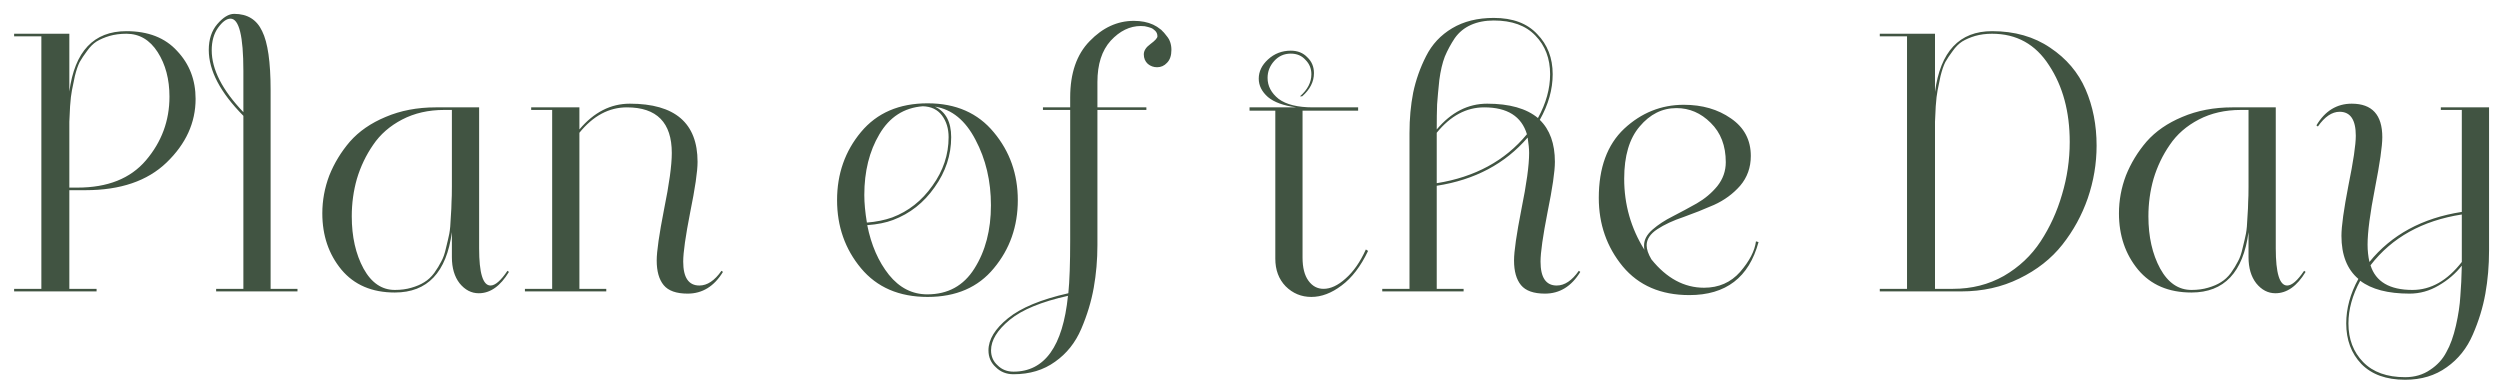 <?xml version="1.0" encoding="UTF-8"?> <svg xmlns="http://www.w3.org/2000/svg" width="163" height="25" viewBox="0 0 163 25" fill="none"> <path d="M5.577 12.4H4.521V18.832H6.297V19H0.921V18.832H2.697V2.368H0.921V2.2H4.521V5.968C4.873 3.344 6.113 2.032 8.241 2.032C9.665 2.032 10.769 2.464 11.553 3.328C12.353 4.176 12.753 5.216 12.753 6.448C12.753 8 12.121 9.384 10.857 10.6C9.609 11.8 7.849 12.4 5.577 12.4ZM8.241 2.2C7.841 2.2 7.473 2.248 7.137 2.344C6.817 2.44 6.537 2.56 6.297 2.704C6.073 2.848 5.865 3.056 5.673 3.328C5.481 3.584 5.321 3.824 5.193 4.048C5.081 4.272 4.977 4.576 4.881 4.96C4.801 5.328 4.737 5.64 4.689 5.896C4.641 6.136 4.601 6.48 4.569 6.928C4.553 7.376 4.537 7.712 4.521 7.936C4.521 8.16 4.521 8.504 4.521 8.968C4.521 9.416 4.521 9.72 4.521 9.88V12.232H5.049C7.017 12.232 8.505 11.64 9.513 10.456C10.537 9.256 11.049 7.872 11.049 6.304C11.049 5.168 10.793 4.2 10.281 3.4C9.769 2.6 9.089 2.2 8.241 2.2ZM14.092 19V18.832H15.868V7.552C14.364 6.032 13.612 4.6 13.612 3.256C13.612 2.568 13.796 2.008 14.164 1.576C14.548 1.128 14.916 0.904 15.268 0.904C16.132 0.904 16.74 1.28 17.092 2.032C17.46 2.768 17.644 4.048 17.644 5.872V18.832H19.396V19H14.092ZM15.868 7.312V4.624C15.868 2.352 15.588 1.216 15.028 1.216C14.772 1.216 14.5 1.416 14.212 1.816C13.94 2.2 13.804 2.688 13.804 3.28C13.804 4.528 14.492 5.872 15.868 7.312ZM29.463 16.768V15.136C29.111 17.76 27.871 19.072 25.743 19.072C24.255 19.072 23.095 18.576 22.263 17.584C21.431 16.576 21.015 15.352 21.015 13.912C21.015 13.064 21.167 12.24 21.471 11.44C21.791 10.64 22.239 9.904 22.815 9.232C23.407 8.56 24.183 8.024 25.143 7.624C26.119 7.208 27.207 7 28.407 7H31.239V16.192C31.239 17.808 31.487 18.616 31.983 18.616C32.287 18.616 32.655 18.296 33.087 17.656L33.183 17.728C32.623 18.656 31.967 19.12 31.215 19.12C30.735 19.12 30.319 18.904 29.967 18.472C29.631 18.04 29.463 17.472 29.463 16.768ZM29.463 7.168H28.959C27.935 7.168 27.023 7.376 26.223 7.792C25.423 8.208 24.791 8.76 24.327 9.448C23.863 10.12 23.511 10.856 23.271 11.656C23.047 12.44 22.935 13.256 22.935 14.104C22.935 15.432 23.191 16.568 23.703 17.512C24.215 18.44 24.895 18.904 25.743 18.904C26.143 18.904 26.503 18.856 26.823 18.76C27.159 18.664 27.439 18.544 27.663 18.4C27.903 18.256 28.119 18.056 28.311 17.8C28.503 17.528 28.655 17.28 28.767 17.056C28.895 16.832 28.999 16.536 29.079 16.168C29.175 15.784 29.247 15.472 29.295 15.232C29.343 14.976 29.375 14.624 29.391 14.176C29.423 13.728 29.439 13.392 29.439 13.168C29.455 12.944 29.463 12.608 29.463 12.16C29.463 11.696 29.463 11.384 29.463 11.224V7.168ZM34.633 7H37.777V8.44C38.721 7.32 39.817 6.76 41.065 6.76C44.009 6.76 45.481 8.024 45.481 10.552C45.481 11.176 45.321 12.272 45.001 13.84C44.697 15.392 44.545 16.464 44.545 17.056C44.545 18.096 44.897 18.616 45.601 18.616C46.113 18.616 46.593 18.296 47.041 17.656L47.137 17.728C46.561 18.672 45.793 19.144 44.833 19.144C44.097 19.144 43.577 18.96 43.273 18.592C42.969 18.224 42.817 17.688 42.817 16.984C42.817 16.392 42.977 15.28 43.297 13.648C43.633 12 43.801 10.776 43.801 9.976C43.801 7.992 42.825 7 40.873 7C39.705 7 38.673 7.552 37.777 8.656V18.832H39.529V19H34.225V18.832H36.001V7.168H34.633V7ZM64.801 17.488C63.777 18.736 62.337 19.36 60.481 19.36C58.625 19.36 57.177 18.736 56.137 17.488C55.097 16.24 54.577 14.76 54.577 13.048C54.577 11.336 55.097 9.856 56.137 8.608C57.177 7.36 58.625 6.736 60.481 6.736C62.321 6.736 63.761 7.368 64.801 8.632C65.841 9.88 66.361 11.352 66.361 13.048C66.361 14.76 65.841 16.24 64.801 17.488ZM56.521 14.512C57.129 14.464 57.681 14.352 58.177 14.176C59.233 13.776 60.105 13.088 60.793 12.112C61.497 11.136 61.849 10.08 61.849 8.944C61.849 8.384 61.705 7.912 61.417 7.528C61.129 7.144 60.713 6.944 60.169 6.928C58.937 7.024 57.993 7.632 57.337 8.752C56.681 9.856 56.353 11.176 56.353 12.712C56.353 13.24 56.409 13.84 56.521 14.512ZM56.545 14.68C56.801 15.976 57.273 17.056 57.961 17.92C58.649 18.768 59.481 19.192 60.457 19.192C61.801 19.192 62.825 18.632 63.529 17.512C64.249 16.376 64.609 15 64.609 13.384C64.609 11.8 64.273 10.376 63.601 9.112C62.945 7.848 62.065 7.128 60.961 6.952C61.665 7.288 62.017 7.952 62.017 8.944C62.017 10.112 61.657 11.2 60.937 12.208C60.233 13.216 59.329 13.928 58.225 14.344C57.761 14.52 57.201 14.632 56.545 14.68ZM76.064 2.344C76.272 2.584 76.376 2.888 76.376 3.256C76.376 3.624 76.28 3.904 76.088 4.096C75.912 4.288 75.696 4.384 75.44 4.384C75.216 4.384 75.016 4.312 74.84 4.168C74.664 4.008 74.576 3.8 74.576 3.544C74.576 3.304 74.72 3.08 75.008 2.872C75.312 2.648 75.464 2.48 75.464 2.368C75.464 2.224 75.416 2.104 75.32 2.008C75.224 1.912 75.128 1.848 75.032 1.816C74.952 1.784 74.8 1.744 74.576 1.696C74.352 1.648 74.2 1.616 74.12 1.6L74.912 1.576L75.704 1.936C75.88 2.112 76 2.248 76.064 2.344C76.08 2.36 76.136 2.44 76.232 2.584L75.896 2.728C75.672 2.04 75.168 1.696 74.384 1.696C73.664 1.696 73.008 2.016 72.416 2.656C71.84 3.296 71.552 4.192 71.552 5.344V7H74.744V7.168H71.552V15.976C71.552 16.936 71.472 17.864 71.312 18.76C71.152 19.656 70.88 20.552 70.496 21.448C70.112 22.344 69.544 23.056 68.792 23.584C68.04 24.128 67.136 24.4 66.08 24.4C65.616 24.4 65.232 24.248 64.928 23.944C64.608 23.656 64.448 23.288 64.448 22.84C64.448 22.136 64.872 21.44 65.72 20.752C66.568 20.064 67.88 19.52 69.656 19.12C69.736 18.32 69.776 17.168 69.776 15.664V7.168H68V7H69.776V6.352C69.776 4.768 70.2 3.544 71.048 2.68C71.896 1.8 72.856 1.36 73.928 1.36C74.888 1.36 75.6 1.688 76.064 2.344ZM66.08 24.232C68.112 24.232 69.296 22.584 69.632 19.288C67.904 19.672 66.64 20.192 65.84 20.848C65.024 21.52 64.616 22.184 64.616 22.84C64.616 23.24 64.76 23.568 65.048 23.824C65.32 24.096 65.664 24.232 66.08 24.232ZM85.598 7H88.55V7.216H84.926V16.792C84.926 17.448 85.054 17.952 85.31 18.304C85.566 18.656 85.894 18.832 86.294 18.832C86.758 18.832 87.238 18.608 87.734 18.16C88.246 17.712 88.686 17.08 89.054 16.264L89.198 16.36C88.718 17.368 88.142 18.12 87.47 18.616C86.814 19.112 86.158 19.36 85.502 19.36C84.846 19.36 84.286 19.128 83.822 18.664C83.374 18.2 83.15 17.6 83.15 16.864V7.216H81.47V7H84.518C83.686 6.888 83.07 6.664 82.67 6.328C82.27 5.976 82.07 5.576 82.07 5.128C82.07 4.664 82.27 4.248 82.67 3.88C83.086 3.496 83.582 3.304 84.158 3.304C84.606 3.304 84.966 3.448 85.238 3.736C85.526 4.008 85.67 4.352 85.67 4.768C85.67 5.328 85.414 5.832 84.902 6.28H84.758C85.254 5.848 85.502 5.368 85.502 4.84C85.502 4.472 85.374 4.16 85.118 3.904C84.878 3.632 84.558 3.496 84.158 3.496C83.726 3.496 83.366 3.656 83.078 3.976C82.79 4.296 82.646 4.664 82.646 5.08C82.646 5.608 82.886 6.064 83.366 6.448C83.862 6.816 84.606 7 85.598 7ZM90.123 19V18.832H91.899V8.68C91.899 7.736 91.979 6.856 92.139 6.04C92.315 5.208 92.595 4.416 92.979 3.664C93.363 2.896 93.931 2.288 94.683 1.84C95.435 1.392 96.339 1.168 97.395 1.168C98.627 1.168 99.571 1.52 100.227 2.224C100.899 2.912 101.235 3.784 101.235 4.84C101.235 5.832 100.955 6.824 100.395 7.816C101.051 8.456 101.379 9.368 101.379 10.552C101.379 11.176 101.219 12.272 100.899 13.84C100.595 15.392 100.443 16.464 100.443 17.056C100.443 18.096 100.795 18.616 101.499 18.616C102.011 18.616 102.491 18.296 102.939 17.656L103.035 17.728C102.459 18.672 101.691 19.144 100.731 19.144C99.995 19.144 99.475 18.96 99.171 18.592C98.867 18.224 98.715 17.688 98.715 16.984C98.715 16.392 98.875 15.28 99.195 13.648C99.531 12 99.699 10.776 99.699 9.976C99.699 9.72 99.667 9.384 99.603 8.968C98.131 10.68 96.155 11.728 93.675 12.112V18.832H95.427V19H90.123ZM93.675 8.44C94.619 7.32 95.715 6.76 96.963 6.76C98.419 6.76 99.523 7.072 100.275 7.696C100.803 6.736 101.067 5.784 101.067 4.84C101.067 3.816 100.747 2.976 100.107 2.32C99.483 1.664 98.579 1.336 97.395 1.336C96.835 1.336 96.339 1.432 95.907 1.624C95.475 1.816 95.123 2.104 94.851 2.488C94.595 2.872 94.379 3.272 94.203 3.688C94.043 4.104 93.923 4.616 93.843 5.224C93.779 5.832 93.731 6.36 93.699 6.808C93.683 7.256 93.675 7.8 93.675 8.44ZM93.675 11.944C96.171 11.544 98.131 10.48 99.555 8.752C99.203 7.584 98.275 7 96.771 7C95.603 7 94.571 7.552 93.675 8.656V11.944ZM110.145 19.24C108.289 19.24 106.841 18.616 105.801 17.368C104.761 16.104 104.241 14.616 104.241 12.904C104.241 10.936 104.793 9.432 105.897 8.392C107.017 7.352 108.313 6.832 109.785 6.832C110.985 6.832 112.009 7.128 112.857 7.72C113.721 8.312 114.153 9.128 114.153 10.168C114.153 10.92 113.921 11.568 113.457 12.112C112.993 12.64 112.425 13.056 111.753 13.36C111.097 13.648 110.433 13.912 109.761 14.152C109.089 14.376 108.521 14.64 108.057 14.944C107.593 15.248 107.361 15.6 107.361 16C107.361 16.256 107.465 16.56 107.673 16.912C108.665 18.144 109.809 18.76 111.105 18.76C112.065 18.76 112.849 18.416 113.457 17.728C114.065 17.024 114.409 16.36 114.489 15.736L114.657 15.784C114.033 18.088 112.529 19.24 110.145 19.24ZM107.217 16.288C107.201 16.224 107.193 16.128 107.193 16C107.193 15.632 107.377 15.288 107.745 14.968C108.113 14.648 108.553 14.36 109.065 14.104C109.593 13.832 110.113 13.552 110.625 13.264C111.153 12.96 111.601 12.584 111.969 12.136C112.337 11.672 112.521 11.152 112.521 10.576C112.521 9.504 112.193 8.648 111.537 8.008C110.897 7.368 110.153 7.048 109.305 7.048C108.377 7.048 107.577 7.448 106.905 8.248C106.233 9.032 105.897 10.168 105.897 11.656C105.897 13.336 106.337 14.88 107.217 16.288ZM122.562 2.368V2.2H126.162V5.992C126.514 3.352 127.754 2.032 129.882 2.032C131.354 2.032 132.618 2.392 133.674 3.112C134.73 3.816 135.498 4.72 135.978 5.824C136.458 6.928 136.698 8.152 136.698 9.496C136.698 10.664 136.506 11.808 136.122 12.928C135.738 14.032 135.186 15.04 134.466 15.952C133.746 16.864 132.81 17.6 131.658 18.16C130.522 18.72 129.258 19 127.866 19H122.562V18.832H124.338V2.368H122.562ZM126.162 18.832H127.338C128.554 18.832 129.658 18.552 130.65 17.992C131.642 17.416 132.442 16.664 133.05 15.736C133.658 14.808 134.122 13.792 134.442 12.688C134.778 11.568 134.946 10.424 134.946 9.256C134.946 7.288 134.498 5.624 133.602 4.264C132.722 2.888 131.482 2.2 129.882 2.2C129.482 2.2 129.114 2.248 128.778 2.344C128.458 2.44 128.178 2.56 127.938 2.704C127.714 2.848 127.506 3.056 127.314 3.328C127.122 3.584 126.962 3.824 126.834 4.048C126.722 4.272 126.618 4.576 126.522 4.96C126.442 5.328 126.378 5.64 126.33 5.896C126.282 6.136 126.242 6.48 126.21 6.928C126.194 7.376 126.178 7.712 126.162 7.936C126.162 8.16 126.162 8.504 126.162 8.968C126.162 9.416 126.162 9.72 126.162 9.88V18.832ZM146.604 16.768V15.136C146.252 17.76 145.012 19.072 142.884 19.072C141.396 19.072 140.236 18.576 139.404 17.584C138.572 16.576 138.156 15.352 138.156 13.912C138.156 13.064 138.308 12.24 138.612 11.44C138.932 10.64 139.38 9.904 139.956 9.232C140.548 8.56 141.324 8.024 142.284 7.624C143.26 7.208 144.348 7 145.548 7H148.38V16.192C148.38 17.808 148.628 18.616 149.124 18.616C149.428 18.616 149.796 18.296 150.228 17.656L150.324 17.728C149.764 18.656 149.108 19.12 148.356 19.12C147.876 19.12 147.46 18.904 147.108 18.472C146.772 18.04 146.604 17.472 146.604 16.768ZM146.604 7.168H146.1C145.076 7.168 144.164 7.376 143.364 7.792C142.564 8.208 141.932 8.76 141.468 9.448C141.004 10.12 140.652 10.856 140.412 11.656C140.188 12.44 140.076 13.256 140.076 14.104C140.076 15.432 140.332 16.568 140.844 17.512C141.356 18.44 142.036 18.904 142.884 18.904C143.284 18.904 143.644 18.856 143.964 18.76C144.3 18.664 144.58 18.544 144.804 18.4C145.044 18.256 145.26 18.056 145.452 17.8C145.644 17.528 145.796 17.28 145.908 17.056C146.036 16.832 146.14 16.536 146.22 16.168C146.316 15.784 146.388 15.472 146.436 15.232C146.484 14.976 146.516 14.624 146.532 14.176C146.564 13.728 146.58 13.392 146.58 13.168C146.596 12.944 146.604 12.608 146.604 12.16C146.604 11.696 146.604 11.384 146.604 11.224V7.168ZM162.286 16.336C162.286 17.312 162.206 18.248 162.046 19.144C161.886 20.04 161.614 20.928 161.23 21.808C160.846 22.704 160.278 23.416 159.526 23.944C158.774 24.488 157.87 24.76 156.814 24.76C155.582 24.76 154.63 24.416 153.958 23.728C153.302 23.04 152.974 22.16 152.974 21.088C152.974 20.112 153.238 19.144 153.766 18.184C153.03 17.56 152.662 16.624 152.662 15.376C152.662 14.752 152.814 13.656 153.118 12.088C153.438 10.52 153.598 9.44 153.598 8.848C153.598 7.808 153.246 7.288 152.542 7.288C152.046 7.288 151.574 7.608 151.126 8.248L151.03 8.176C151.59 7.232 152.358 6.76 153.334 6.76C154.662 6.76 155.326 7.488 155.326 8.944C155.326 9.536 155.166 10.648 154.846 12.28C154.526 13.912 154.366 15.136 154.366 15.952C154.366 16.336 154.406 16.712 154.486 17.08C155.926 15.304 157.934 14.216 160.51 13.816V7.168H159.142V7H162.286V16.336ZM153.886 18.304C153.374 19.248 153.118 20.176 153.118 21.088C153.118 22.112 153.438 22.952 154.078 23.608C154.718 24.264 155.63 24.592 156.814 24.592C157.438 24.592 157.982 24.432 158.446 24.112C158.91 23.808 159.262 23.424 159.502 22.96C159.758 22.512 159.966 21.936 160.126 21.232C160.286 20.528 160.382 19.888 160.414 19.312C160.462 18.736 160.494 18.072 160.51 17.32C160.11 17.832 159.606 18.264 158.998 18.616C158.406 18.968 157.774 19.144 157.102 19.144C155.694 19.144 154.622 18.864 153.886 18.304ZM154.558 17.296C154.894 18.368 155.806 18.904 157.294 18.904C158.494 18.904 159.566 18.296 160.51 17.08V13.984C157.934 14.384 155.95 15.488 154.558 17.296Z" fill="#415442"></path> </svg> 